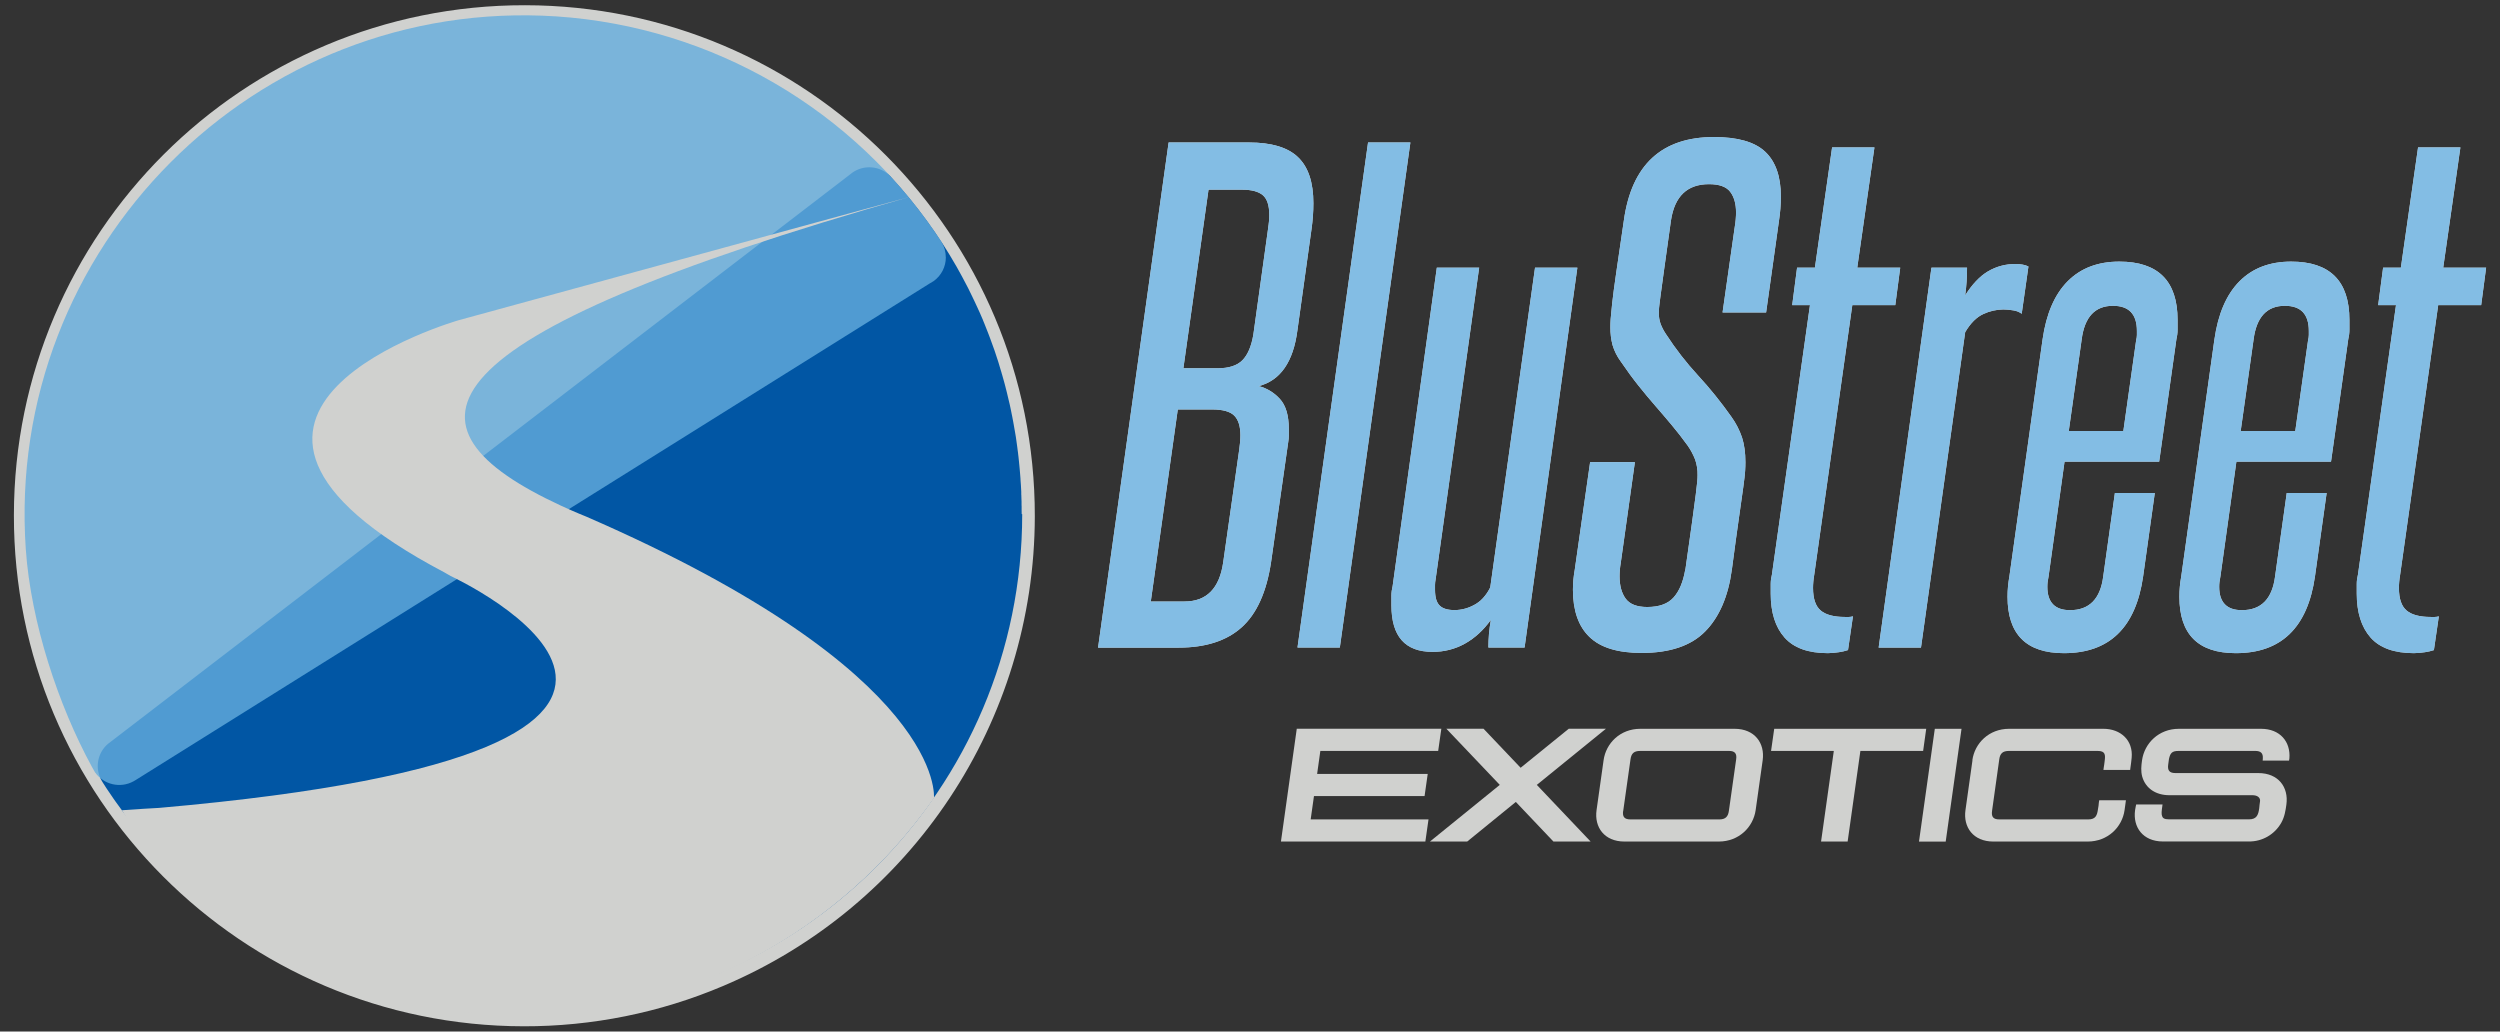 <?xml version="1.0" encoding="UTF-8"?> <svg xmlns="http://www.w3.org/2000/svg" id="Layer_1" viewBox="0 0 349 144"><rect x="0" y="0" width="349" height="144" fill="#333333" stroke="none"/><defs><style>.cls-1{fill:#0156a4;}.cls-2{fill:#fff;}.cls-3{fill:#64addd;}.cls-4{fill:#d0d1cf;}.cls-5{opacity:.8;}</style></defs><path class="cls-2" d="m153.29,90.4l9.85-70.51h11.22c3.14,0,5.43.69,6.85,2.06,1.43,1.37,2.14,3.51,2.14,6.42,0,1.2-.09,2.41-.26,3.6l-1.97,14.14c-.57,4.4-2.37,7-5.4,7.79,1.14.29,2.17.92,2.96,1.8.83.91,1.24,2.31,1.24,4.2v.9c0,.3-.03.6-.08.9l-2.4,16.79c-.63,4.17-2,7.2-4.11,9.09-2.11,1.89-5.05,2.83-8.82,2.83h-11.22Zm19.7-27.59c.06-.4.1-.77.13-1.11s.04-.66.04-.94c0-1.26-.29-2.17-.86-2.74-.57-.57-1.6-.86-3.08-.86h-4.8l-3.77,26.81h4.71c3.08,0,4.88-1.83,5.4-5.48l2.23-15.68Zm4.03-30.93c.06-.34.1-.67.13-.99.03-.32.04-.61.04-.9,0-1.31-.3-2.23-.9-2.74-.6-.51-1.56-.77-2.87-.77h-4.71l-3.51,24.93h4.8c1.54,0,2.69-.37,3.43-1.11s1.26-1.94,1.54-3.6l2.06-14.82Z"></path><path class="cls-2" d="m181.13,90.4l9.85-70.51h5.91l-9.85,70.51h-5.91Z"></path><path class="cls-2" d="m207.78,90.4c0-.63.03-1.26.08-1.89.06-.63.14-1.29.26-1.97-1.03,1.43-2.23,2.53-3.6,3.3-1.39.78-2.95,1.17-4.54,1.16-3.83,0-5.74-2.17-5.74-6.51v-1.33c0-.45.06-.9.17-1.33l6.17-44.46h5.91l-6.08,43.52c-.05.25-.08.51-.08.77v.69c0,1.03.21,1.75.64,2.18.43.43,1.13.64,2.1.64.96-.01,1.9-.26,2.74-.73.91-.48,1.66-1.3,2.23-2.44l6.25-44.63h5.91l-7.37,53.03h-5.06Z"></path><path class="cls-2" d="m235.28,79.52c.4-2.8.71-5.03.94-6.68.23-1.66.4-2.93.51-3.81.11-.88.18-1.5.21-1.84s.04-.63.04-.86c.02-.74-.1-1.48-.34-2.18-.27-.68-.61-1.33-1.03-1.93-.74-1.03-1.49-1.98-2.23-2.87-.74-.89-1.5-1.77-2.27-2.66-.77-.88-1.56-1.83-2.36-2.83-.8-1-1.63-2.13-2.48-3.38-.52-.7-.91-1.48-1.16-2.31-.21-.81-.31-1.65-.3-2.49,0-.34.01-.73.04-1.16s.1-1.16.21-2.18.3-2.44.56-4.24.61-4.24,1.07-7.32c1.08-7.77,5.28-11.65,12.59-11.65,3.31,0,5.7.69,7.15,2.06,1.45,1.37,2.18,3.46,2.18,6.25,0,1.12-.09,2.23-.26,3.34l-1.8,12.84h-6.08l1.71-12c.06-.34.1-.68.13-1.03s.04-.66.04-.94c0-1.2-.27-2.16-.81-2.87-.54-.71-1.53-1.07-2.96-1.07-3.03,0-4.8,1.68-5.31,5.05-.4,2.86-.71,5.1-.94,6.73s-.4,2.87-.51,3.73c-.11.86-.19,1.43-.21,1.71-.03.29-.04.51-.04.68-.01.55.07,1.11.26,1.63.2.51.46,1,.77,1.45,1.32,2.03,2.81,3.95,4.46,5.74,1.67,1.81,3.21,3.73,4.63,5.74.64.89,1.15,1.87,1.5,2.91.31.97.47,2.11.47,3.43,0,.34-.01.76-.04,1.24s-.12,1.24-.26,2.27-.34,2.44-.6,4.24c-.26,1.8-.59,4.21-.99,7.24-.51,3.77-1.76,6.65-3.73,8.65-1.97,2-4.93,3-8.87,3-3.31,0-5.74-.74-7.28-2.23-1.54-1.48-2.31-3.68-2.31-6.59,0-.95.09-1.89.26-2.83l2.14-14.99h6.25l-1.97,14.05c-.06.34-.1.67-.13.99s-.04.61-.04.9c0,1.31.29,2.36.86,3.13.57.77,1.57,1.16,3,1.16,1.66,0,2.88-.44,3.68-1.33.8-.89,1.34-2.19,1.63-3.89Z"></path><path class="cls-2" d="m257.98,90.75c-.42.14-.85.24-1.28.3-.51.08-1.03.12-1.54.13-2.74,0-4.75-.73-6.04-2.18-1.29-1.45-1.93-3.5-1.93-6.13v-1.33c0-.45.06-.9.17-1.33l5.31-37.61h-2.48l.68-5.23h2.49l2.4-16.79h5.91l-2.4,16.79h6l-.69,5.23h-6l-5.31,37.61c-.06.34-.1.67-.13.99s-.04.62-.04.9c0,1.49.36,2.53,1.07,3.13s1.84.9,3.38.9h.56c.19,0,.38-.03.56-.09l-.69,4.72Z"></path><path class="cls-2" d="m262.26,90.4l7.37-53.03h4.97c0,1.29-.08,2.58-.26,3.86.97-1.54,2.03-2.66,3.17-3.34,1.17-.69,2.5-1.05,3.86-1.03.74,0,1.34.11,1.8.34l-.94,6.6c-.34-.25-.74-.41-1.16-.47-.47-.08-.94-.13-1.41-.13-.96.01-1.92.23-2.79.64-.94.43-1.79,1.27-2.53,2.53l-6.17,44.03h-5.91Z"></path><path class="cls-2" d="m295.24,68.82h5.57l-1.63,11.65c-1.03,7.14-4.71,10.71-11.05,10.71-5.26,0-7.88-2.63-7.88-7.88,0-.95.09-1.89.26-2.83l4.63-33.07c.51-3.6,1.69-6.31,3.51-8.14s4.23-2.74,7.2-2.74c5.43,0,8.14,2.71,8.14,8.14v1.37c0,.46-.06.92-.17,1.37l-2.4,17.05h-13.21l-2.23,16.02c-.06.29-.1.54-.13.77-.03.23-.04.46-.04.68,0,2.17,1.06,3.26,3.17,3.26,2.68,0,4.23-1.57,4.63-4.71l1.63-11.66Zm2.99-21.42c.05-.21.08-.43.08-.64v-.56c0-2.34-1.11-3.51-3.34-3.51-2.51,0-3.97,1.57-4.37,4.71l-1.8,12.77h7.62l1.8-12.76Z"></path><path class="cls-2" d="m319.23,68.82h5.57l-1.63,11.65c-1.03,7.14-4.71,10.71-11.05,10.71-5.26,0-7.88-2.63-7.88-7.88,0-.95.09-1.89.26-2.83l4.63-33.07c.51-3.6,1.69-6.31,3.51-8.14s4.23-2.74,7.2-2.74c5.42,0,8.14,2.71,8.14,8.14v1.37c0,.46-.06.92-.17,1.37l-2.4,17.05h-13.21l-2.23,16.02c-.06.29-.1.54-.13.77-.03.23-.04.46-.04.68,0,2.17,1.06,3.26,3.17,3.26,2.68,0,4.23-1.57,4.63-4.71l1.63-11.66Zm3-21.42c.05-.21.08-.43.08-.64v-.56c0-2.34-1.11-3.51-3.34-3.51-2.51,0-3.97,1.57-4.37,4.71l-1.8,12.77h7.62l1.8-12.76Z"></path><path class="cls-2" d="m339.79,90.75c-.42.14-.85.24-1.28.3-.51.08-1.03.12-1.54.13-2.74,0-4.76-.73-6.04-2.18s-1.93-3.5-1.93-6.13v-1.33c0-.45.06-.9.17-1.33l5.31-37.61h-2.49l.69-5.23h2.48l2.4-16.79h5.91l-2.4,16.79h5.99l-.69,5.23h-6l-5.31,37.61c-.06.34-.1.67-.13.99s-.04.62-.04.9c0,1.49.36,2.53,1.07,3.13.71.6,1.84.9,3.38.9h.56c.19,0,.38-.03.56-.09l-.69,4.72Z"></path><g class="cls-5"><path class="cls-3" d="m153.29,90.4l9.85-70.51h11.22c3.14,0,5.43.69,6.85,2.06,1.43,1.37,2.14,3.51,2.14,6.42,0,1.2-.09,2.41-.26,3.6l-1.97,14.14c-.57,4.4-2.37,7-5.4,7.79,1.14.29,2.17.92,2.96,1.8.83.91,1.24,2.31,1.24,4.2v.9c0,.3-.03.6-.08.9l-2.4,16.79c-.63,4.17-2,7.2-4.11,9.09-2.11,1.89-5.05,2.83-8.82,2.83h-11.22Zm19.7-27.59c.06-.4.1-.77.13-1.11s.04-.66.04-.94c0-1.26-.29-2.17-.86-2.74-.57-.57-1.6-.86-3.08-.86h-4.8l-3.77,26.81h4.71c3.08,0,4.88-1.83,5.4-5.48l2.23-15.68Zm4.03-30.93c.06-.34.1-.67.13-.99.03-.32.04-.61.04-.9,0-1.31-.3-2.23-.9-2.74-.6-.51-1.56-.77-2.87-.77h-4.71l-3.51,24.93h4.8c1.54,0,2.69-.37,3.43-1.11s1.26-1.94,1.54-3.6l2.06-14.82Z"></path><path class="cls-3" d="m181.13,90.4l9.85-70.51h5.91l-9.85,70.51h-5.91Z"></path><path class="cls-3" d="m207.78,90.4c0-.63.03-1.26.08-1.89.06-.63.14-1.29.26-1.97-1.03,1.43-2.23,2.53-3.6,3.3-1.39.78-2.95,1.17-4.54,1.16-3.83,0-5.74-2.17-5.74-6.51v-1.33c0-.45.06-.9.17-1.33l6.17-44.46h5.91l-6.08,43.52c-.05.25-.08.51-.08.77v.69c0,1.03.21,1.75.64,2.18.43.43,1.13.64,2.1.64.96-.01,1.9-.26,2.74-.73.91-.48,1.66-1.3,2.23-2.44l6.25-44.63h5.91l-7.37,53.03h-5.06Z"></path><path class="cls-3" d="m235.28,79.52c.4-2.8.71-5.03.94-6.68.23-1.66.4-2.93.51-3.81.11-.88.18-1.5.21-1.84s.04-.63.04-.86c.02-.74-.1-1.48-.34-2.18-.27-.68-.61-1.33-1.03-1.93-.74-1.03-1.49-1.98-2.23-2.87-.74-.89-1.5-1.77-2.27-2.66-.77-.88-1.56-1.83-2.36-2.83-.8-1-1.63-2.13-2.48-3.38-.52-.7-.91-1.48-1.16-2.31-.21-.81-.31-1.65-.3-2.49,0-.34.01-.73.04-1.16s.1-1.16.21-2.18.3-2.44.56-4.24.61-4.24,1.07-7.32c1.08-7.77,5.28-11.65,12.59-11.65,3.31,0,5.7.69,7.15,2.06,1.45,1.37,2.18,3.46,2.18,6.25,0,1.12-.09,2.23-.26,3.34l-1.8,12.84h-6.08l1.71-12c.06-.34.1-.68.13-1.03s.04-.66.04-.94c0-1.2-.27-2.16-.81-2.87-.54-.71-1.53-1.07-2.96-1.07-3.03,0-4.8,1.68-5.31,5.05-.4,2.86-.71,5.1-.94,6.73s-.4,2.87-.51,3.73c-.11.86-.19,1.43-.21,1.71-.03.29-.04.51-.04.68-.01.55.07,1.11.26,1.63.2.51.46,1,.77,1.45,1.32,2.03,2.81,3.95,4.46,5.74,1.67,1.81,3.21,3.73,4.63,5.74.64.89,1.15,1.87,1.5,2.91.31.97.47,2.11.47,3.43,0,.34-.01.76-.04,1.24s-.12,1.24-.26,2.27-.34,2.44-.6,4.24c-.26,1.8-.59,4.21-.99,7.24-.51,3.77-1.76,6.65-3.73,8.65-1.97,2-4.93,3-8.87,3-3.31,0-5.74-.74-7.28-2.23-1.54-1.48-2.31-3.68-2.31-6.59,0-.95.09-1.89.26-2.83l2.14-14.99h6.25l-1.97,14.05c-.06.34-.1.67-.13.99s-.04.61-.04.9c0,1.31.29,2.36.86,3.13.57.77,1.57,1.16,3,1.16,1.66,0,2.88-.44,3.68-1.33.8-.89,1.34-2.19,1.63-3.89Z"></path><path class="cls-3" d="m257.98,90.75c-.42.14-.85.24-1.28.3-.51.08-1.03.12-1.54.13-2.74,0-4.75-.73-6.04-2.18-1.29-1.45-1.93-3.5-1.93-6.13v-1.33c0-.45.06-.9.17-1.33l5.31-37.61h-2.48l.68-5.23h2.49l2.4-16.79h5.91l-2.4,16.79h6l-.69,5.23h-6l-5.31,37.61c-.06.34-.1.67-.13.99s-.04.62-.04.9c0,1.49.36,2.53,1.07,3.13s1.84.9,3.38.9h.56c.19,0,.38-.03.56-.09l-.69,4.72Z"></path><path class="cls-3" d="m262.26,90.4l7.37-53.03h4.97c0,1.29-.08,2.58-.26,3.86.97-1.54,2.03-2.66,3.17-3.34,1.17-.69,2.5-1.05,3.86-1.03.74,0,1.34.11,1.8.34l-.94,6.6c-.34-.25-.74-.41-1.16-.47-.47-.08-.94-.13-1.41-.13-.96.01-1.92.23-2.79.64-.94.43-1.79,1.27-2.53,2.53l-6.17,44.03h-5.91Z"></path><path class="cls-3" d="m295.24,68.82h5.57l-1.63,11.65c-1.03,7.14-4.71,10.71-11.05,10.71-5.26,0-7.88-2.63-7.88-7.88,0-.95.09-1.89.26-2.83l4.63-33.07c.51-3.6,1.69-6.31,3.51-8.14s4.23-2.74,7.2-2.74c5.43,0,8.14,2.71,8.14,8.14v1.37c0,.46-.06.92-.17,1.37l-2.4,17.05h-13.21l-2.23,16.02c-.06.29-.1.54-.13.77-.03.23-.04.46-.04.68,0,2.17,1.06,3.26,3.17,3.26,2.68,0,4.23-1.57,4.63-4.71l1.63-11.66Zm2.99-21.42c.05-.21.08-.43.08-.64v-.56c0-2.34-1.11-3.51-3.34-3.51-2.51,0-3.97,1.57-4.37,4.71l-1.8,12.77h7.62l1.8-12.76Z"></path><path class="cls-3" d="m319.23,68.82h5.57l-1.63,11.65c-1.03,7.14-4.71,10.71-11.05,10.71-5.26,0-7.88-2.63-7.88-7.88,0-.95.09-1.89.26-2.83l4.63-33.07c.51-3.6,1.69-6.31,3.51-8.14s4.23-2.74,7.2-2.74c5.42,0,8.14,2.71,8.14,8.14v1.37c0,.46-.06.92-.17,1.37l-2.4,17.05h-13.21l-2.23,16.02c-.06.29-.1.54-.13.77-.03.23-.04.46-.04.68,0,2.17,1.06,3.26,3.17,3.26,2.68,0,4.23-1.57,4.63-4.71l1.63-11.66Zm3-21.42c.05-.21.08-.43.08-.64v-.56c0-2.34-1.11-3.51-3.34-3.51-2.51,0-3.97,1.57-4.37,4.71l-1.8,12.77h7.62l1.8-12.76Z"></path><path class="cls-3" d="m339.79,90.75c-.42.14-.85.24-1.28.3-.51.08-1.03.12-1.54.13-2.74,0-4.76-.73-6.04-2.18s-1.93-3.5-1.93-6.13v-1.33c0-.45.06-.9.17-1.33l5.31-37.61h-2.49l.69-5.23h2.48l2.4-16.79h5.91l-2.4,16.79h5.99l-.69,5.23h-6l-5.31,37.61c-.06.34-.1.67-.13.99s-.04.62-.04.9c0,1.49.36,2.53,1.07,3.13.71.6,1.84.9,3.38.9h.56c.19,0,.38-.03.56-.09l-.69,4.72Z"></path></g><path class="cls-4" d="m201.21,101.74l-.44,3.09h-16.45l-.45,3.21h15.44l-.44,3.09h-15.44l-.46,3.26h16.45l-.44,3.09h-20.16l2.21-15.75h20.16Z"></path><path class="cls-4" d="m199.62,117.48l9.75-7.91-7.46-7.84h5.19l5.18,5.45,6.72-5.45h5.19l-9.65,7.84,7.51,7.91h-5.19l-5.25-5.53-6.79,5.53h-5.2Z"></path><path class="cls-4" d="m242.15,101.74c2.81,0,4.25,2.01,3.92,4.39l-.98,6.96c-.34,2.38-2.34,4.39-5.15,4.39h-13.17c-2.81,0-4.23-2.01-3.89-4.39l.98-6.96c.33-2.38,2.32-4.39,5.13-4.39h13.17Zm-15.56,11.47c-.11.8.16,1.18,1.02,1.18h12.42c.83,0,1.21-.38,1.32-1.18l1.02-7.22c.11-.78-.17-1.16-.99-1.16h-12.42c-.85,0-1.23.35-1.34,1.16l-1.02,7.22Z"></path><path class="cls-4" d="m268.9,101.74l-.43,3.09h-8.76l-1.78,12.65h-3.71l1.78-12.65h-8.76l.44-3.09h21.22Z"></path><path class="cls-4" d="m273.83,101.74l-2.21,15.75h-3.73l2.21-15.75h3.73Z"></path><path class="cls-4" d="m275.34,106.13c.33-2.38,2.32-4.39,5.13-4.39h13.17c2.41,0,4.17,1.61,3.94,4.04-.04.45-.1.9-.17,1.39l-.04.31h-3.73l.04-.31c.04-.31.11-.61.13-.92.12-.87.1-1.42-.96-1.42h-12.41c-.85,0-1.23.35-1.34,1.16l-1.01,7.22c-.11.8.16,1.18,1.01,1.18h12.42c1.06,0,1.24-.59,1.36-1.44.07-.31.09-.61.12-.9l.05-.33h3.73l-.19,1.37c-.33,2.38-2.34,4.39-5.15,4.39h-13.17c-2.81,0-4.23-2.01-3.89-4.39l.98-6.97Z"></path><path class="cls-4" d="m315.64,101.74c2.67,0,4.14,1.82,3.96,4.11l-.05.33h-3.68l.02-.31c.05-.71-.28-1.04-1.03-1.04h-10.74c-.92,0-1.15.31-1.33,1.11-.04.26-.08.54-.11.8-.11.8.16,1.18,1.01,1.18h11.57c2.81,0,4.25,1.98,3.92,4.39-.11.8-.24,1.7-.71,2.54-.92,1.64-2.67,2.65-4.55,2.62h-11.97c-2.81,0-4.23-2.01-3.89-4.39.02-.17.07-.33.09-.5l.06-.28h3.68l-.04.31c-.08.57-.14,1.02-.02,1.32.08.26.29.45.95.45h11.19c1.09,0,1.3-.66,1.42-1.56.02-.33.07-.64.11-.94.08-.54-.37-.87-1.06-.87h-11.59c-1.89,0-3.31-.94-3.79-2.57-.22-.8-.14-1.53-.03-2.31.34-2.38,2.34-4.39,5.13-4.39h11.5Z"></path><circle class="cls-4" cx="73.11" cy="71.78" r="69.56"></circle><path class="cls-4" d="m73.11,143.27c-39.36-.05-71.23-32-71.17-71.36C1.98,32.55,33.93.68,73.29.73c39.36.05,71.23,32,71.17,71.36-.04,28.61-17.18,54.42-43.53,65.56-8.8,3.73-18.27,5.64-27.83,5.62Zm0-139.12c-37.22.05-67.36,30.27-67.31,67.49s30.27,67.36,67.49,67.31c37.22-.05,67.36-30.27,67.31-67.49-.04-27.05-16.25-51.47-41.17-61.99-8.33-3.52-17.28-5.33-26.32-5.31Z"></path><path class="cls-1" d="m142.7,71.78c0,38.46-31.18,69.64-69.64,69.64h-.52c-.21,0-.42,0-.63,0h-.48c-.36-.02-.72-.03-1.08-.04l-.39-.02c-.18,0-.36-.02-.55-.03-.23-.01-.46-.02-.68-.04-.3-.02-.61-.04-.91-.06l-.37-.03c-.46-.04-.91-.08-1.36-.12l-.44-.04c-.19-.02-.38-.04-.56-.06l-.46-.05-.43-.05-.44-.06-.43-.06s-.02,0-.03,0c-.15-.02-.3-.04-.45-.07-.18-.03-.36-.05-.55-.08l-.59-.09c-.17-.03-.35-.06-.52-.09-1.02-.17-2.03-.37-3.03-.59-.41-.09-.82-.18-1.23-.28l-.31-.08c-.46-.11-.92-.23-1.38-.35l-.42-.11-.33-.09c-.59-.16-1.18-.33-1.77-.51l-.28-.09c-.44-.14-.89-.28-1.33-.43l-.38-.13c-.55-.18-1.09-.38-1.63-.58l-.37-.14-.4-.15-.43-.16-.74-.3c-.4-.16-.8-.32-1.19-.49l-.39-.17-.39-.17c-.16-.07-.33-.14-.49-.22-.22-.1-.44-.2-.67-.3l-.38-.18-.38-.18c-.26-.12-.51-.24-.76-.36l-.38-.19-.28-.14c-.19-.1-.38-.19-.57-.29l-.64-.34-.27-.14c-.53-.28-1.06-.57-1.58-.87-.12-.07-.24-.14-.36-.21l-.36-.21c-.24-.14-.48-.28-.73-.43l-.36-.22c-.11-.07-.22-.13-.32-.2-.37-.23-.73-.46-1.1-.69-.12-.08-.24-.15-.35-.23-.41-.27-.82-.54-1.22-.81-.12-.08-.24-.17-.36-.25,0,0-.02-.01-.03-.02l-.43-.3c-.13-.09-.26-.18-.38-.27s-.23-.16-.34-.24l-.32-.23-.05-.04c-.1-.08-.21-.15-.31-.23h0c-.22-.17-.44-.34-.66-.5-.18-.14-.36-.28-.54-.41-.14-.11-.27-.21-.41-.32-.42-.33-.84-.67-1.26-1.01l-.41-.34c-.16-.14-.33-.28-.5-.42l-.29-.24c-.16-.14-.33-.28-.48-.42l-.36-.32c-.15-.13-.29-.26-.44-.39-.24-.22-.48-.44-.72-.66-.02-.02-.05-.05-.08-.07l-.35-.33-.39-.36c-.11-.1-.21-.2-.32-.31-.04-.04-.08-.07-.12-.11-.24-.24-.48-.47-.71-.71-.13-.13-.25-.25-.38-.38-.25-.26-.5-.51-.75-.77-.25-.26-.49-.52-.73-.78-.24-.26-.48-.53-.73-.79-.36-.4-.72-.81-1.08-1.23-.1-.12-.2-.23-.3-.35-.02-.02-.04-.05-.06-.08-.1-.12-.21-.25-.31-.37-.46-.56-.91-1.12-1.35-1.69-.11-.14-.21-.27-.32-.41l-.32-.43c-.12-.16-.24-.33-.37-.49-.2-.26-.39-.53-.58-.8l-.32-.44-.31-.44c-.21-.31-.42-.62-.63-.93-.09-.14-.18-.27-.28-.41-.19-.29-.38-.58-.56-.87l-.02-.04c-.03-.05-.07-.11-.1-.16-1.02-1.7-.67-3.89.83-5.19l.38-.29L118.8,24.25l.1-.08.02-.02c1.66-1.22,3.97-1.02,5.39.47.04.05.09.1.13.15,3.5,3.82,6.57,8.02,9.14,12.53.08.15.16.29.24.44.1.17.2.35.29.52l.26.48c.26.48.52.97.77,1.46.08.16.17.33.24.49s.16.33.24.49.16.33.24.5.16.33.24.5.16.33.23.5.14.3.21.45c0,.02.01.04.02.05.08.17.15.34.23.5s.15.34.22.51.14.33.21.48c0,0,0,.01,0,.02.07.17.14.34.21.51.06.14.12.28.17.43.1.24.2.48.29.73l.15.39c.05.12.1.25.14.37.04.1.08.2.11.3.18.49.36.99.54,1.49l.13.39c.08.22.15.44.22.67.05.14.09.28.14.42s.08.26.12.39c.03.09.06.18.08.27.04.15.09.29.13.44.05.17.11.35.16.52,0,.02,0,.03.01.05.05.16.09.32.14.47,0,.02,0,.03.01.05.04.15.09.3.13.45s.09.34.14.51c.04.14.07.28.11.42.03.12.06.24.09.36.01.05.03.1.04.15.03.11.05.21.08.32.12.46.23.93.33,1.39.02.1.04.19.07.29.03.14.06.28.09.42.02.08.04.16.05.24.02.11.05.22.07.34l.07.35.07.34c.06.28.11.57.16.85.02.09.03.18.05.28.03.14.05.27.07.41.03.19.06.37.1.56.03.16.05.32.08.47.01.1.03.2.05.3.02.12.04.24.05.36.03.19.06.38.08.57s.05.34.07.51c.01.11.03.22.04.33s.03.24.05.36.03.24.04.36l.03.24c.03.29.06.58.09.87,0,0,0,.01,0,.02l.03.29c.01.14.03.28.04.41.02.19.03.38.05.58.01.16.03.33.04.49,0,.13.02.26.03.38v.05c0,.11.02.23.02.34,0,.09.01.17.02.26s.01.18.02.27c.02.31.03.62.05.93v.38s.01.07.01.1c0,.12,0,.24.01.36,0,.18.01.35.02.53v.52s.01.08.01.12c0,.17,0,.34,0,.51.01.2.01.4.01.59Z"></path><g class="cls-5"><path class="cls-3" d="m132.04,35.92c0,1.32-.63,2.55-1.7,3.32l-.57.34L18.93,108.9l-.29.17c-1.85,1.02-4.17.47-5.38-1.26-.14-.25-.29-.51-.43-.76h0c-4.67-8.56-8.52-20.14-9.23-30.39C.69,34.64,35.66-.46,77.69,2.29c21.77,1.46,41.6,13.02,53.59,31.25h0c.06.09.12.18.17.26.38.64.58,1.37.58,2.11Z"></path></g><path class="cls-4" d="m130.38,111.42l-.32.46h0c-12.58,17.69-33.41,29.77-56.77,29.77s-41.85-7.83-54.43-25.58c-.47-.66-1.4-2.28-1.84-2.96.94-.09,5.21-.33,5.21-.33,93.03-8.16,40.68-32.37,40.68-32.37-.29-.17-.57-.34-.85-.49-42.67-22.47,2.01-35.23,2.01-35.23l62.96-17.22c-69.47,19.76-72.5,32.1-48.7,43.13,2.06.95,3.49,1.51,3.49,1.51,50.5,21.96,48.56,39.32,48.56,39.33Z"></path></svg> 